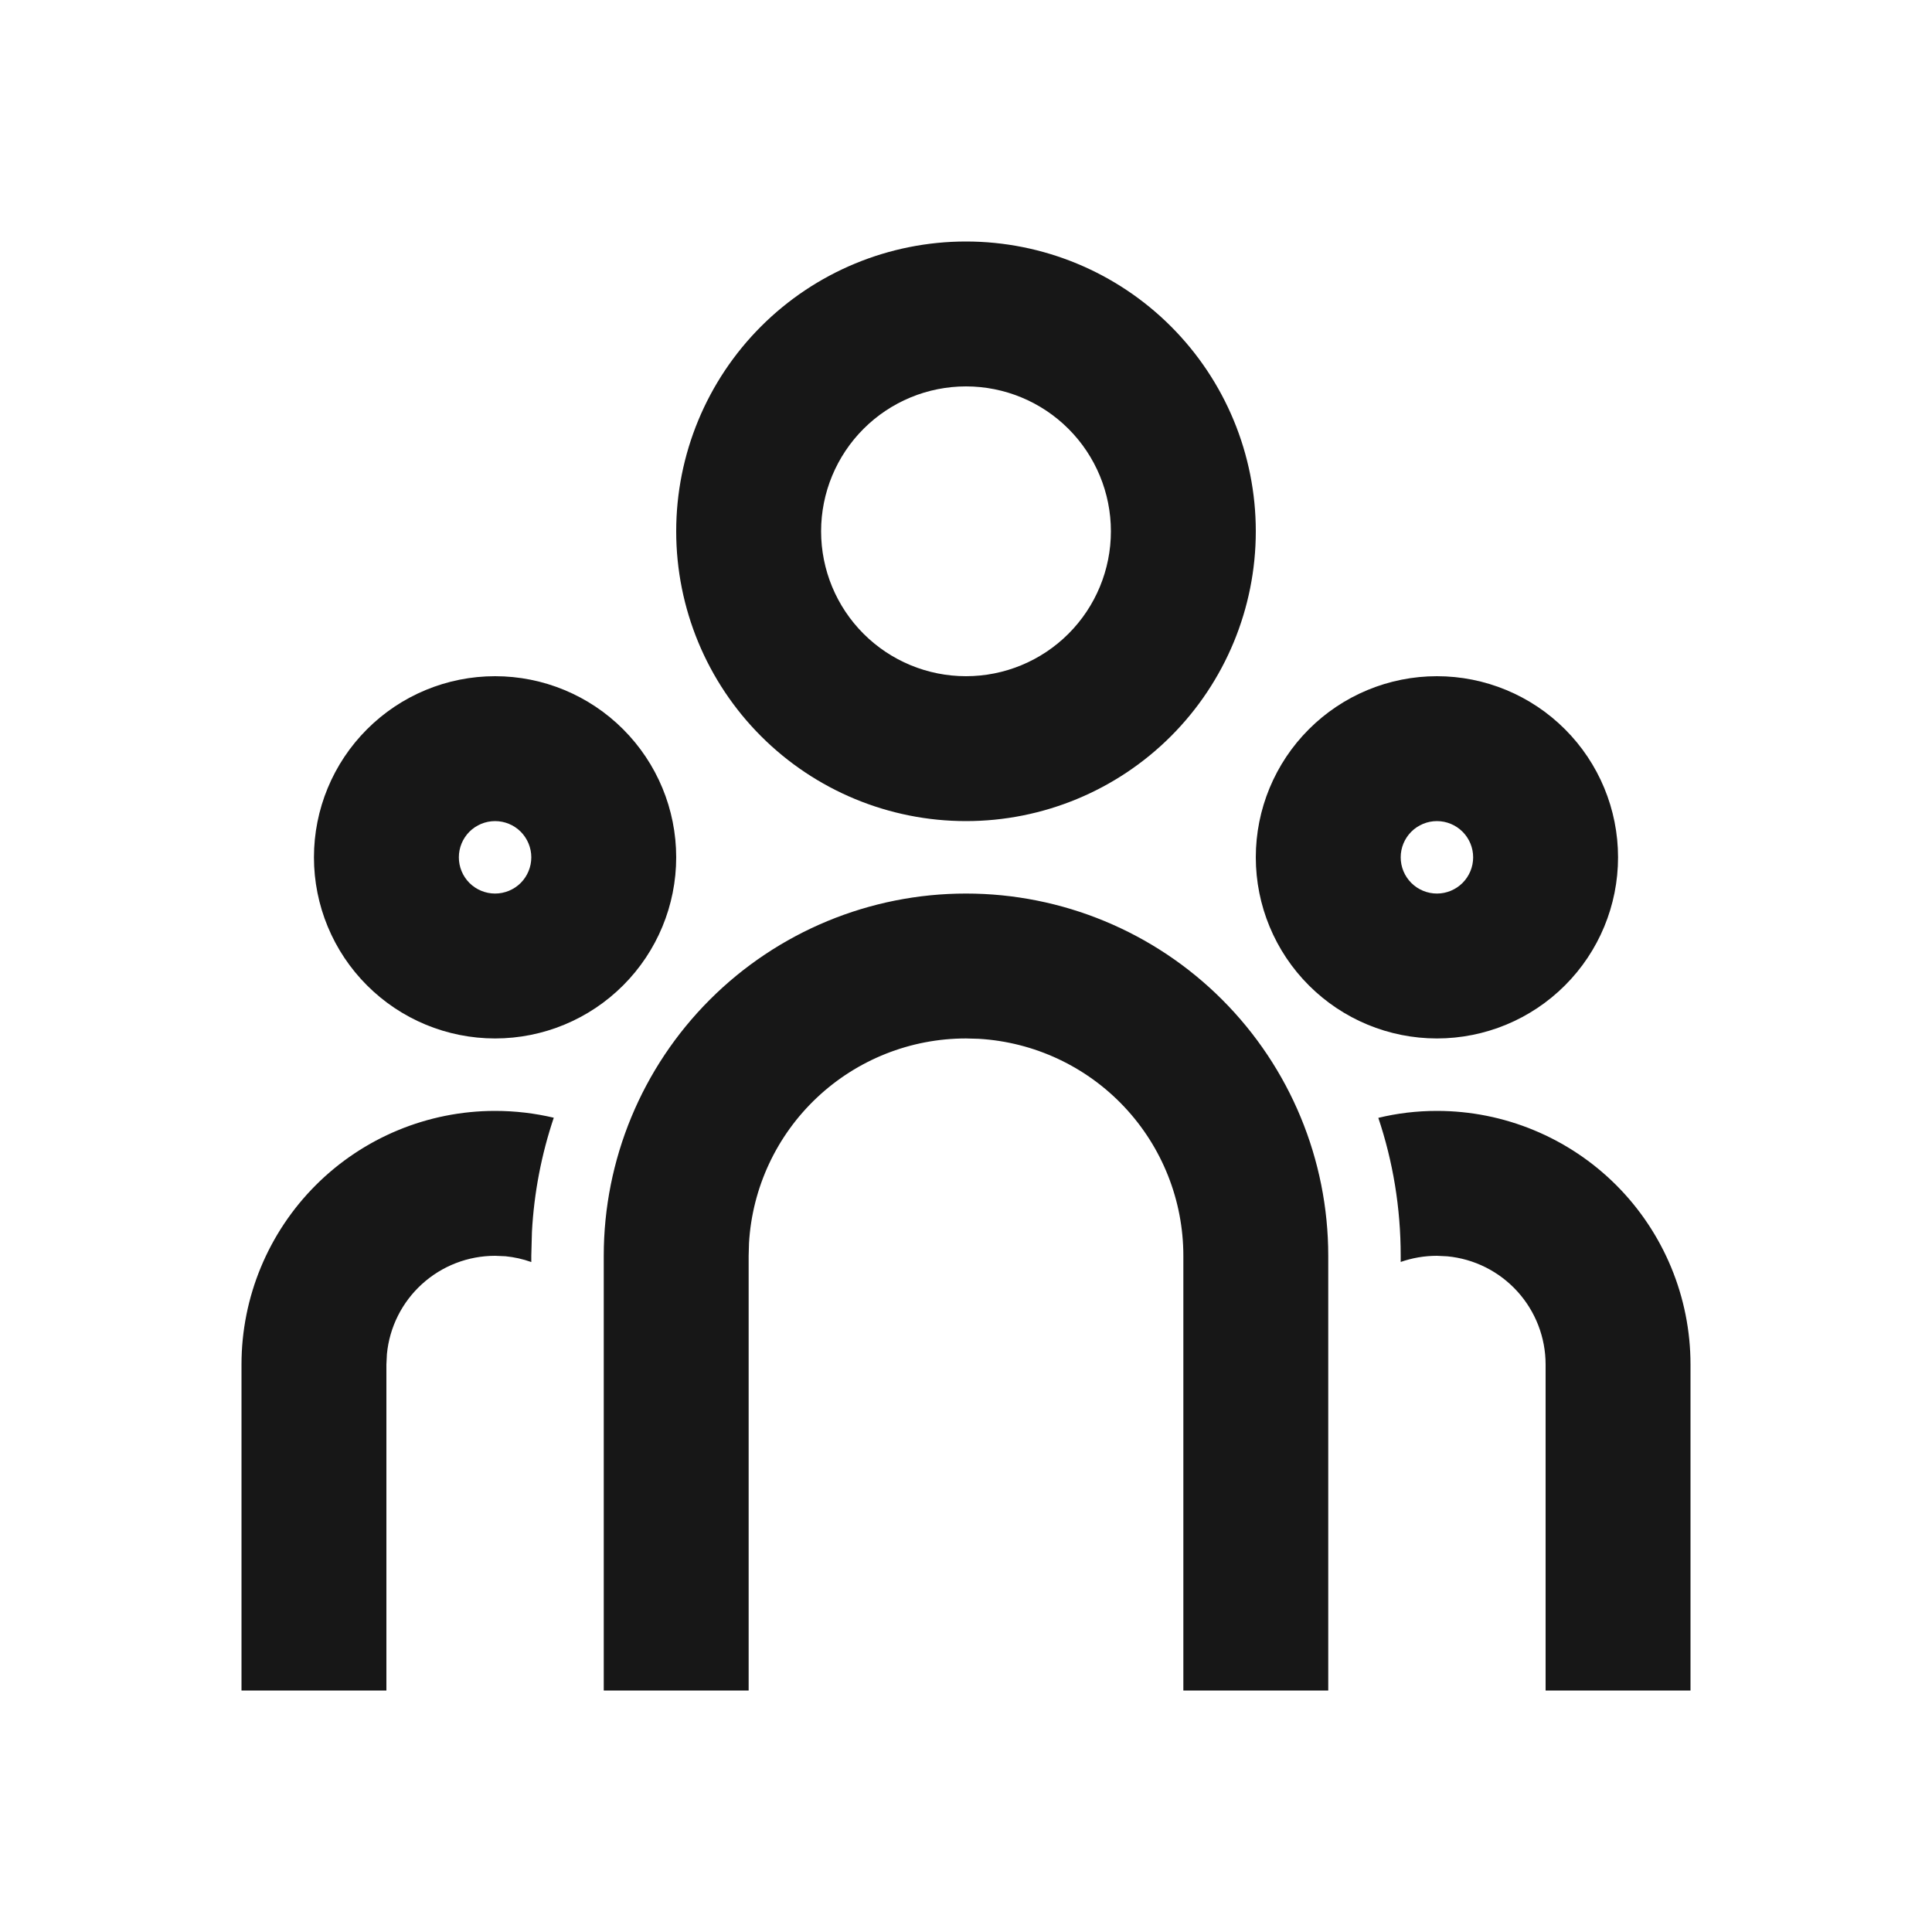 <svg xmlns="http://www.w3.org/2000/svg" width="60" height="60" viewBox="0 0 60 60" fill="none"><path d="M30 27.75C32.984 27.75 35.845 28.935 37.955 31.045C40.065 33.155 41.25 36.016 41.25 39V52.5H36.75V39C36.75 37.278 36.092 35.622 34.911 34.369C33.73 33.116 32.115 32.362 30.396 32.261L30 32.25C28.278 32.25 26.622 32.908 25.369 34.089C24.116 35.27 23.362 36.885 23.261 38.604L23.25 39V52.5H18.75V39C18.75 36.016 19.935 33.155 22.045 31.045C24.155 28.935 27.016 27.75 30 27.75ZM15.375 34.5C16.003 34.5 16.613 34.574 17.198 34.712C16.813 35.857 16.585 37.049 16.52 38.255L16.5 39V39.194C16.241 39.101 15.972 39.041 15.699 39.014L15.375 39C14.536 39 13.727 39.313 13.106 39.877C12.485 40.441 12.096 41.216 12.016 42.051L12 42.375V52.5H7.5V42.375C7.5 40.286 8.33 38.283 9.807 36.806C11.283 35.33 13.286 34.5 15.375 34.5V34.5ZM44.625 34.5C46.714 34.5 48.717 35.33 50.194 36.806C51.67 38.283 52.5 40.286 52.5 42.375V52.5H48V42.375C48 41.536 47.687 40.727 47.123 40.106C46.559 39.485 45.784 39.096 44.949 39.016L44.625 39C44.231 39 43.853 39.068 43.5 39.191V39C43.5 37.502 43.257 36.062 42.805 34.716C43.388 34.574 43.997 34.5 44.625 34.5ZM15.375 21C16.867 21 18.298 21.593 19.352 22.648C20.407 23.702 21 25.133 21 26.625C21 28.117 20.407 29.548 19.352 30.602C18.298 31.657 16.867 32.25 15.375 32.25C13.883 32.25 12.452 31.657 11.398 30.602C10.343 29.548 9.75 28.117 9.75 26.625C9.75 25.133 10.343 23.702 11.398 22.648C12.452 21.593 13.883 21 15.375 21V21ZM44.625 21C46.117 21 47.548 21.593 48.602 22.648C49.657 23.702 50.25 25.133 50.25 26.625C50.25 28.117 49.657 29.548 48.602 30.602C47.548 31.657 46.117 32.25 44.625 32.25C43.133 32.25 41.702 31.657 40.648 30.602C39.593 29.548 39 28.117 39 26.625C39 25.133 39.593 23.702 40.648 22.648C41.702 21.593 43.133 21 44.625 21V21ZM15.375 25.5C15.077 25.5 14.79 25.619 14.579 25.829C14.368 26.041 14.25 26.327 14.25 26.625C14.25 26.923 14.368 27.209 14.579 27.421C14.79 27.631 15.077 27.75 15.375 27.75C15.673 27.75 15.96 27.631 16.171 27.421C16.381 27.209 16.5 26.923 16.5 26.625C16.5 26.327 16.381 26.041 16.171 25.829C15.96 25.619 15.673 25.5 15.375 25.5ZM44.625 25.5C44.327 25.5 44.041 25.619 43.83 25.829C43.618 26.041 43.5 26.327 43.5 26.625C43.5 26.923 43.618 27.209 43.83 27.421C44.041 27.631 44.327 27.75 44.625 27.75C44.923 27.75 45.209 27.631 45.42 27.421C45.632 27.209 45.75 26.923 45.75 26.625C45.75 26.327 45.632 26.041 45.42 25.829C45.209 25.619 44.923 25.5 44.625 25.5ZM30 7.5C32.387 7.5 34.676 8.448 36.364 10.136C38.052 11.824 39 14.113 39 16.5C39 18.887 38.052 21.176 36.364 22.864C34.676 24.552 32.387 25.5 30 25.5C27.613 25.5 25.324 24.552 23.636 22.864C21.948 21.176 21 18.887 21 16.5C21 14.113 21.948 11.824 23.636 10.136C25.324 8.448 27.613 7.5 30 7.5V7.5ZM30 12C28.806 12 27.662 12.474 26.818 13.318C25.974 14.162 25.5 15.306 25.5 16.5C25.5 17.694 25.974 18.838 26.818 19.682C27.662 20.526 28.806 21 30 21C31.194 21 32.338 20.526 33.182 19.682C34.026 18.838 34.5 17.694 34.5 16.5C34.5 15.306 34.026 14.162 33.182 13.318C32.338 12.474 31.194 12 30 12V12Z" fill="#171717"></path></svg>